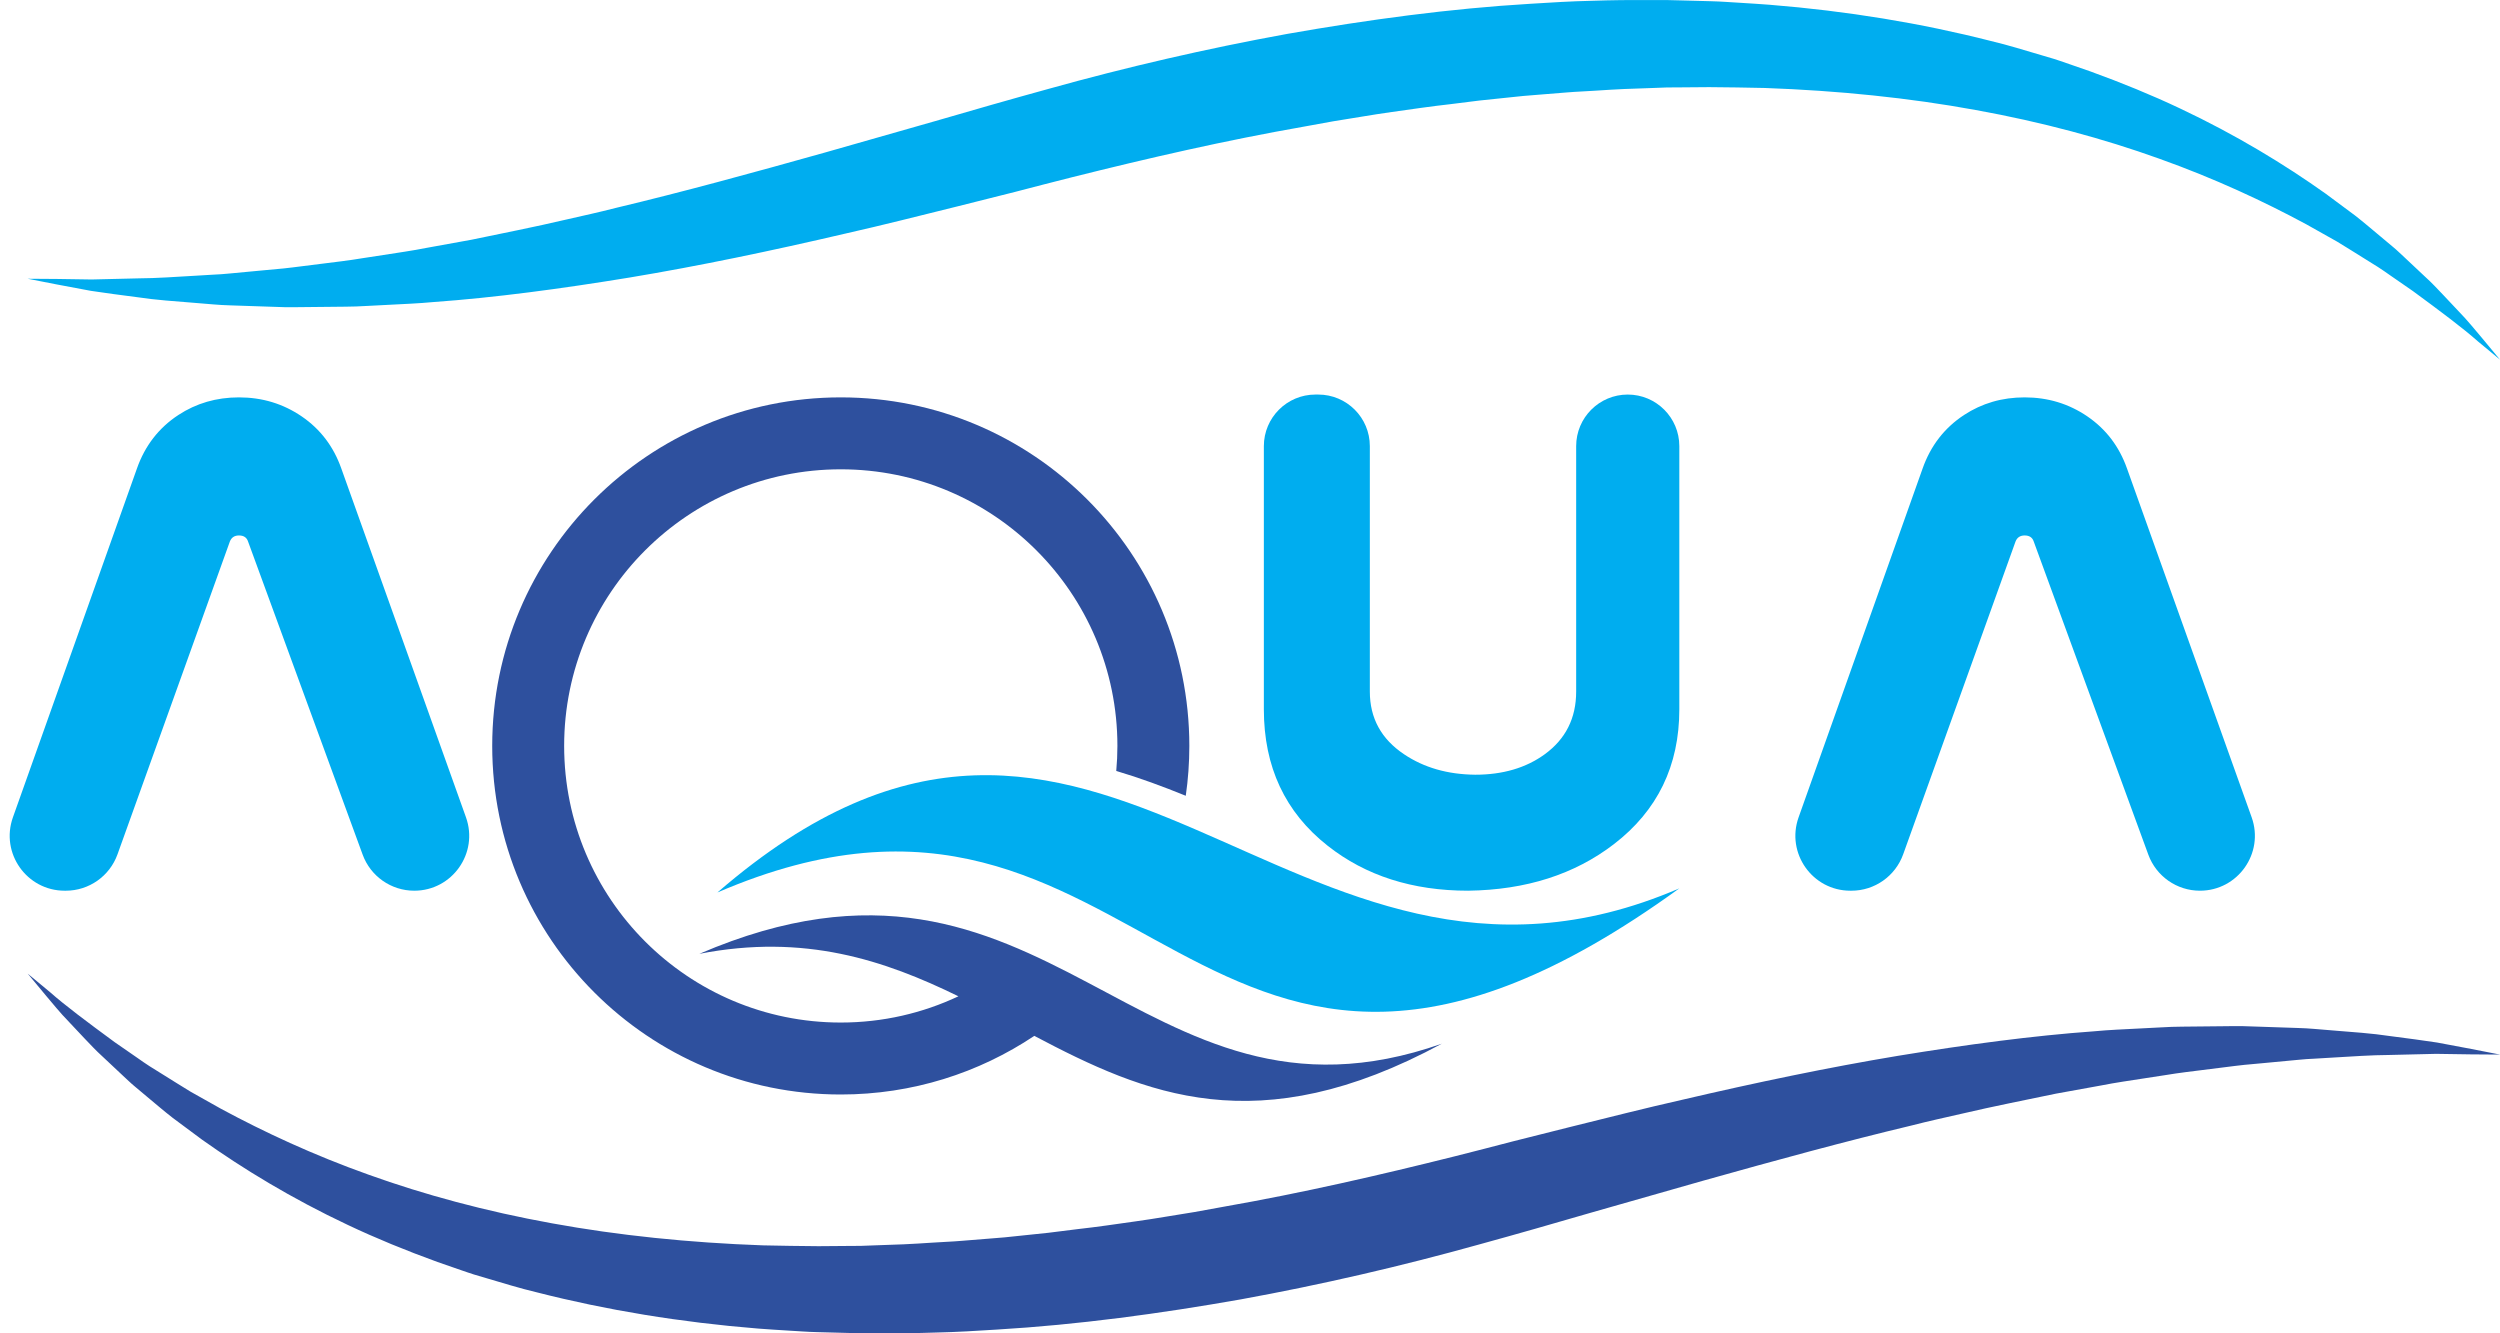 <?xml version="1.0" encoding="UTF-8" standalone="no"?><svg xmlns="http://www.w3.org/2000/svg" xmlns:xlink="http://www.w3.org/1999/xlink" fill="#000000" height="275.2" preserveAspectRatio="xMidYMid meet" version="1" viewBox="241.0 262.4 516.0 275.2" width="516" zoomAndPan="magnify"><g><g id="change1_1"><path d="M 538.598 477.816 C 475.605 499.977 457.699 428.16 385.348 459.27 C 407.07 455.039 423.57 460.582 438.816 468.035 C 431.445 471.508 423.223 473.453 414.535 473.453 C 383.004 473.453 357.441 447.895 357.441 416.359 C 357.441 384.828 383.004 359.266 414.535 359.266 C 446.07 359.266 471.633 384.828 471.633 416.359 C 471.633 418.102 471.551 419.824 471.395 421.523 C 476.219 422.953 480.988 424.715 485.742 426.648 C 486.227 423.289 486.48 419.855 486.48 416.359 C 486.48 376.629 454.27 344.418 414.535 344.418 C 374.805 344.418 342.594 376.629 342.594 416.359 C 342.594 456.094 374.805 488.305 414.535 488.305 C 429.316 488.305 443.051 483.844 454.48 476.203 C 477.363 488.277 500.562 498.391 538.598 477.816" fill="#2e509e"/></g><g id="change2_1"><path d="M 587.613 445.758 C 487.062 518.676 478.793 407.922 389.074 446.609 C 468.312 377.984 506.477 480.688 587.613 445.758" fill="#00adef"/></g><g id="change2_2"><path d="M 326.5 446.242 C 321.738 446.242 317.488 443.27 315.852 438.801 L 292.199 374.168 C 291.926 373.336 291.297 372.918 290.32 372.918 C 289.395 372.918 288.766 373.34 288.441 374.172 L 265.25 438.738 C 263.633 443.238 259.363 446.242 254.578 446.242 L 254.348 446.242 C 246.516 446.242 241.039 438.488 243.664 431.105 L 269.27 359.082 C 270.926 354.387 273.77 350.715 277.805 348.062 C 281.504 345.633 285.676 344.418 290.312 344.418 C 295.121 344.418 299.441 345.73 303.281 348.352 C 307.121 350.977 309.84 354.555 311.441 359.082 L 337.176 431.09 C 339.816 438.473 334.344 446.242 326.5 446.242" fill="#00adef"/></g><g id="change2_3"><path d="M 587.613 408.793 C 587.613 420.449 583.109 429.727 574.109 436.633 C 565.988 442.875 555.965 446.078 544.031 446.242 C 532.543 446.242 522.875 443.152 515.035 436.965 C 506.25 430.059 501.859 420.672 501.859 408.793 L 501.859 354.484 C 501.859 348.605 506.625 343.836 512.508 343.836 L 513.086 343.836 C 518.969 343.836 523.734 348.605 523.734 354.484 L 523.734 405.148 C 523.734 410.617 526.086 414.926 530.789 418.074 C 534.887 420.836 539.781 422.242 545.484 422.301 C 551.184 422.301 555.973 420.891 559.844 418.074 C 564.16 414.926 566.32 410.617 566.32 405.148 L 566.32 354.484 C 566.32 348.605 571.086 343.836 576.965 343.836 C 582.848 343.836 587.613 348.605 587.613 354.484 L 587.613 408.793" fill="#00adef"/></g><g id="change2_4"><path d="M 695.062 446.242 C 690.305 446.242 686.051 443.27 684.414 438.801 L 660.762 374.168 C 660.488 373.336 659.863 372.918 658.883 372.918 C 657.957 372.918 657.328 373.34 657.004 374.172 L 633.812 438.738 C 632.195 443.238 627.926 446.242 623.141 446.242 L 622.91 446.242 C 615.078 446.242 609.605 438.488 612.227 431.105 L 637.832 359.082 C 639.492 354.387 642.336 350.715 646.367 348.062 C 650.066 345.633 654.238 344.418 658.879 344.418 C 663.684 344.418 668.004 345.73 671.844 348.352 C 675.684 350.977 678.402 354.555 680.008 359.082 L 705.742 431.09 C 708.379 438.473 702.906 446.242 695.062 446.242" fill="#00adef"/></g><g id="change1_2"><path d="M 246.719 463.363 C 246.719 463.363 248.328 464.699 251.348 467.199 C 254.289 469.809 258.871 473.25 264.68 477.512 C 266.164 478.539 267.73 479.621 269.371 480.758 C 270.199 481.316 271.004 481.934 271.895 482.48 C 272.777 483.031 273.684 483.594 274.605 484.168 C 276.457 485.301 278.344 486.531 280.344 487.73 C 282.379 488.875 284.484 490.059 286.664 491.281 C 295.441 496.016 305.613 500.773 317.086 504.859 C 328.539 508.977 341.277 512.426 354.961 514.898 C 368.641 517.398 383.266 518.898 398.449 519.441 C 402.25 519.531 406.082 519.582 409.941 519.613 C 411.875 519.602 413.812 519.586 415.762 519.566 C 416.73 519.559 417.707 519.555 418.684 519.547 C 419.656 519.508 420.637 519.473 421.613 519.438 C 423.574 519.367 425.539 519.297 427.508 519.227 C 429.477 519.156 431.453 518.996 433.43 518.883 C 435.41 518.742 437.395 518.688 439.383 518.516 C 441.371 518.355 443.363 518.195 445.359 518.035 L 448.359 517.789 L 451.359 517.477 C 453.359 517.266 455.363 517.059 457.375 516.848 C 459.379 516.617 461.387 516.344 463.398 516.094 C 465.406 515.84 467.426 515.641 469.438 515.332 C 473.461 514.754 477.5 514.23 481.523 513.543 L 487.57 512.559 L 493.605 511.461 C 509.719 508.637 525.711 504.961 541.398 501.031 C 545.297 500.066 549.289 499 553.211 497.992 C 557.156 497 561.082 496.012 564.984 495.031 C 568.898 494.059 572.785 493.094 576.648 492.137 C 580.512 491.176 584.359 490.273 588.191 489.398 C 603.488 485.824 618.414 482.707 632.707 480.328 C 647 477.984 660.602 476.164 673.246 475.258 C 676.391 474.957 679.5 474.848 682.527 474.684 C 684.039 474.605 685.535 474.531 687.012 474.453 C 688.488 474.379 689.941 474.293 691.391 474.301 C 694.277 474.27 697.09 474.242 699.82 474.215 C 701.188 474.211 702.527 474.168 703.855 474.195 C 705.184 474.238 706.488 474.281 707.773 474.324 C 710.34 474.41 712.824 474.496 715.223 474.574 C 717.617 474.625 719.926 474.898 722.141 475.055 C 726.566 475.418 730.625 475.68 734.273 476.242 C 737.922 476.723 741.168 477.133 743.984 477.574 C 746.785 478.098 749.172 478.547 751.102 478.91 C 754.949 479.664 757 480.066 757 480.066 C 757 480.066 754.906 480.051 750.988 480.023 C 749.035 479.992 746.629 479.957 743.801 479.914 C 740.977 479.98 737.727 480.059 734.09 480.148 C 730.469 480.164 726.453 480.453 722.098 480.707 C 721.012 480.773 719.902 480.84 718.77 480.906 C 717.641 480.961 716.488 481.023 715.316 481.152 C 712.973 481.371 710.547 481.602 708.043 481.836 C 706.793 481.949 705.52 482.07 704.23 482.188 C 702.941 482.309 701.637 482.504 700.312 482.66 C 697.664 482.992 694.941 483.336 692.148 483.684 C 690.75 483.84 689.344 484.09 687.914 484.305 C 686.488 484.523 685.047 484.746 683.586 484.969 C 680.664 485.43 677.68 485.84 674.645 486.445 C 671.609 486.996 668.512 487.559 665.352 488.129 C 662.207 488.777 659.004 489.441 655.742 490.113 C 652.484 490.77 649.18 491.523 645.828 492.289 C 642.477 493.055 639.074 493.793 635.641 494.68 C 621.867 497.965 607.43 501.91 592.484 506.109 C 585.004 508.238 577.402 510.406 569.707 512.602 C 565.852 513.715 561.973 514.832 558.074 515.957 C 554.148 517.059 550.277 518.18 546.238 519.273 C 530.23 523.738 513.742 527.562 497.062 530.598 C 480.371 533.539 463.516 535.832 446.77 536.824 C 444.68 536.949 442.59 537.074 440.508 537.195 C 438.426 537.324 436.34 537.367 434.262 537.434 C 432.18 537.48 430.109 537.574 428.039 537.578 C 425.969 537.582 423.906 537.586 421.848 537.59 C 420.816 537.59 419.789 537.59 418.766 537.59 C 417.738 537.562 416.711 537.539 415.688 537.512 C 413.641 537.457 411.602 537.402 409.57 537.348 C 407.539 537.305 405.512 537.129 403.496 537.02 C 401.48 536.883 399.473 536.785 397.477 536.617 C 381.488 535.336 366.105 532.797 351.828 529.145 C 348.242 528.301 344.77 527.203 341.336 526.199 C 340.48 525.945 339.625 525.691 338.773 525.441 C 337.926 525.18 337.094 524.875 336.258 524.594 C 334.594 524.016 332.941 523.445 331.305 522.875 C 324.789 520.512 318.59 517.977 312.789 515.227 C 301.172 509.754 291.117 503.613 282.684 497.613 C 280.605 496.07 278.598 494.574 276.656 493.133 C 274.75 491.652 272.988 490.121 271.27 488.699 C 270.418 487.98 269.578 487.281 268.762 486.594 C 267.938 485.918 267.199 485.168 266.441 484.484 C 264.953 483.09 263.535 481.758 262.188 480.492 C 260.824 479.262 259.629 477.969 258.488 476.777 C 257.363 475.582 256.309 474.461 255.328 473.418 C 253.324 471.371 251.844 469.473 250.562 467.988 C 248.055 464.973 246.719 463.363 246.719 463.363" fill="#2e509e"/></g><g id="change2_5"><path d="M 757 336.637 C 757 336.637 755.391 335.301 752.371 332.801 C 749.43 330.191 744.848 326.75 739.039 322.488 C 737.555 321.461 735.988 320.379 734.348 319.242 C 733.523 318.684 732.715 318.066 731.824 317.52 C 730.941 316.969 730.039 316.406 729.117 315.832 C 727.266 314.699 725.379 313.469 723.375 312.27 C 721.344 311.125 719.234 309.941 717.059 308.719 C 708.277 303.984 698.105 299.227 686.637 295.141 C 675.18 291.023 662.441 287.574 648.758 285.102 C 635.078 282.602 620.457 281.102 605.27 280.559 C 601.469 280.469 597.637 280.418 593.777 280.387 C 591.844 280.398 589.906 280.414 587.961 280.434 C 586.988 280.441 586.016 280.445 585.039 280.453 C 584.062 280.492 583.086 280.527 582.105 280.562 C 580.148 280.633 578.184 280.703 576.215 280.773 C 574.242 280.844 572.27 281.004 570.289 281.117 C 568.309 281.258 566.324 281.312 564.336 281.484 C 562.348 281.645 560.355 281.805 558.359 281.965 L 555.363 282.211 L 552.359 282.523 C 550.359 282.734 548.355 282.941 546.348 283.152 C 544.34 283.383 542.332 283.656 540.324 283.906 C 538.312 284.16 536.297 284.359 534.285 284.668 C 530.258 285.246 526.223 285.77 522.195 286.457 L 516.148 287.441 L 510.113 288.539 C 494 291.363 478.008 295.039 462.32 298.969 C 458.422 299.934 454.43 301 450.512 302.008 C 446.562 303 442.637 303.988 438.734 304.969 C 434.824 305.941 430.934 306.906 427.074 307.863 C 423.211 308.824 419.359 309.727 415.527 310.602 C 400.23 314.176 385.305 317.293 371.016 319.672 C 356.723 322.016 343.121 323.836 330.477 324.742 C 327.328 325.043 324.219 325.152 321.195 325.316 C 319.684 325.395 318.188 325.469 316.711 325.547 C 315.234 325.621 313.777 325.707 312.328 325.699 C 309.441 325.73 306.633 325.758 303.898 325.785 C 302.531 325.789 301.191 325.832 299.863 325.805 C 298.539 325.762 297.23 325.719 295.945 325.676 C 293.379 325.59 290.895 325.504 288.496 325.426 C 286.102 325.375 283.793 325.102 281.578 324.945 C 277.152 324.582 273.094 324.32 269.449 323.758 C 265.801 323.277 262.551 322.867 259.734 322.426 C 256.934 321.902 254.551 321.453 252.617 321.09 C 248.77 320.336 246.719 319.934 246.719 319.934 C 246.719 319.934 248.812 319.949 252.734 319.977 C 254.684 320.008 257.09 320.043 259.922 320.086 C 262.746 320.02 265.992 319.941 269.629 319.852 C 273.254 319.836 277.266 319.547 281.621 319.293 C 282.711 319.227 283.82 319.16 284.949 319.094 C 286.082 319.039 287.234 318.977 288.406 318.848 C 290.746 318.629 293.172 318.398 295.68 318.164 C 296.93 318.051 298.199 317.93 299.488 317.812 C 300.777 317.691 302.086 317.496 303.41 317.34 C 306.055 317.008 308.777 316.664 311.57 316.316 C 312.969 316.16 314.379 315.91 315.805 315.695 C 317.23 315.477 318.676 315.254 320.137 315.031 C 323.055 314.57 326.043 314.16 329.074 313.555 C 332.109 313.004 335.211 312.441 338.367 311.871 C 341.512 311.223 344.719 310.559 347.977 309.887 C 351.234 309.23 354.539 308.477 357.891 307.711 C 361.242 306.945 364.648 306.207 368.082 305.32 C 381.855 302.035 396.289 298.09 411.238 293.891 C 418.715 291.762 426.316 289.594 434.016 287.398 C 437.867 286.285 441.746 285.168 445.645 284.043 C 449.57 282.941 453.445 281.82 457.48 280.727 C 473.488 276.262 489.98 272.438 506.656 269.402 C 523.348 266.461 540.207 264.168 556.949 263.176 C 559.039 263.051 561.129 262.926 563.211 262.805 C 565.297 262.676 567.383 262.633 569.461 262.566 C 571.539 262.52 573.609 262.426 575.68 262.422 C 577.75 262.418 579.816 262.414 581.875 262.41 C 582.902 262.41 583.93 262.41 584.957 262.41 C 585.984 262.438 587.008 262.461 588.031 262.488 C 590.078 262.543 592.117 262.598 594.148 262.652 C 596.184 262.695 598.207 262.871 600.223 262.98 C 602.238 263.117 604.246 263.215 606.246 263.383 C 622.234 264.664 637.617 267.203 651.895 270.855 C 655.477 271.699 658.949 272.797 662.383 273.801 C 663.242 274.055 664.094 274.309 664.945 274.559 C 665.793 274.82 666.625 275.125 667.461 275.406 C 669.129 275.984 670.777 276.555 672.414 277.125 C 678.93 279.488 685.129 282.023 690.934 284.773 C 702.551 290.246 712.602 296.387 721.035 302.387 C 723.113 303.93 725.125 305.426 727.066 306.867 C 728.969 308.348 730.73 309.879 732.449 311.301 C 733.305 312.02 734.141 312.719 734.961 313.406 C 735.785 314.082 736.523 314.832 737.281 315.516 C 738.77 316.91 740.188 318.242 741.531 319.508 C 742.898 320.738 744.094 322.031 745.23 323.223 C 746.355 324.418 747.41 325.539 748.395 326.582 C 750.395 328.629 751.879 330.527 753.16 332.012 C 755.664 335.027 757 336.637 757 336.637" fill="#00adef"/></g></g></svg>